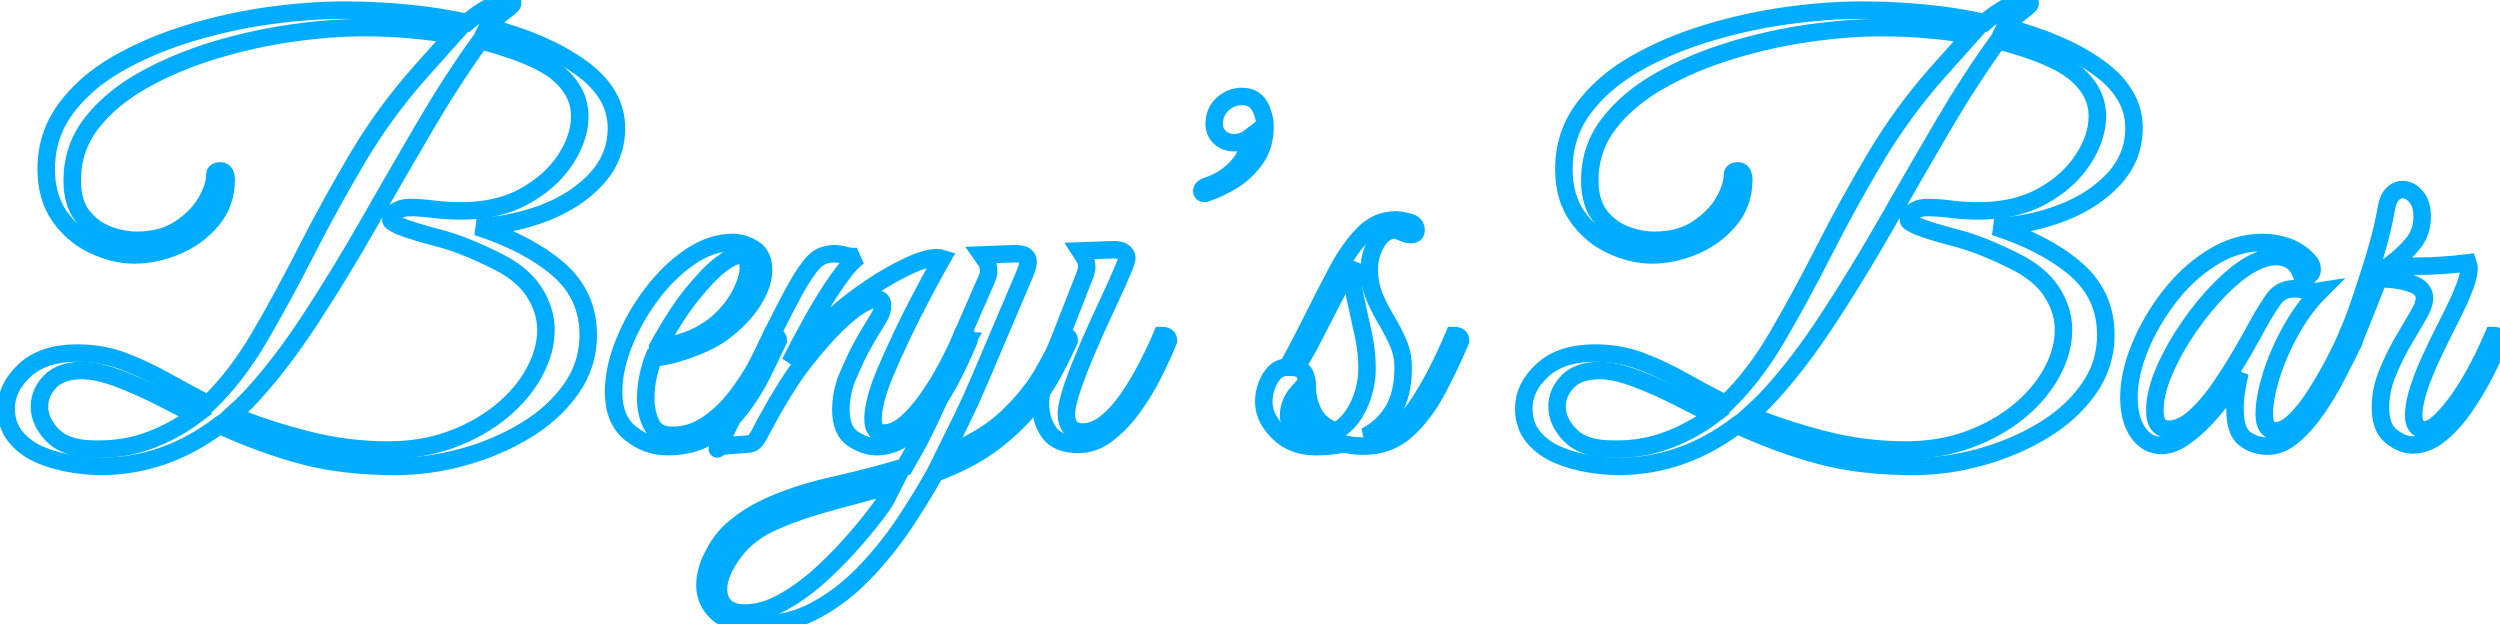 <svg baseProfile="tiny" height="100%" version="1.2" viewBox="0.000 -55.736 319.176 79.704" width="100%" xmlns="http://www.w3.org/2000/svg" xmlns:ev="http://www.w3.org/2001/xml-events" xmlns:xlink="http://www.w3.org/1999/xlink"><defs></defs><path auto-skeleton="false" d="M 12.82,3.81 L 12.82,3.81 Q 11.23,3.81 9.18,3.48 Q 7.13,3.16 5.22,2.37 Q 3.31,1.58 2.05,0.1 Q 0.79,-1.38 0.79,-3.61 L 0.79,-3.61 Q 0.79,-6.27 3.17,-8.47 Q 5.54,-10.66 9.86,-10.66 L 9.86,-10.66 Q 13.03,-10.66 15.77,-9.62 Q 18.5,-8.58 21.13,-7.1 Q 23.76,-5.62 26.57,-4.18 L 26.57,-4.18 Q 30.17,-7.64 33.16,-12.75 Q 36.14,-17.86 39.13,-23.73 Q 42.12,-29.6 45.61,-35.5 Q 49.1,-41.41 53.71,-46.59 L 53.71,-46.59 L 57.89,-51.27 Q 55.22,-51.7 52.34,-51.96 Q 49.46,-52.21 46.37,-52.21 L 46.37,-52.21 Q 42.12,-52.21 37.12,-51.49 Q 32.11,-50.77 27.18,-49.26 Q 22.25,-47.74 18.18,-45.44 Q 14.11,-43.14 11.66,-39.97 Q 9.22,-36.8 9.22,-32.7 L 9.22,-32.7 Q 9.22,-29.89 10.48,-28.23 Q 11.74,-26.58 13.64,-25.82 Q 15.55,-25.06 17.5,-25.06 L 17.5,-25.06 Q 20.74,-25.06 22.97,-26.54 Q 25.2,-28.02 26.32,-29.96 Q 27.43,-31.9 27.43,-33.42 L 27.43,-33.42 Q 27.43,-33.92 28.15,-33.92 L 28.15,-33.92 Q 28.87,-33.92 28.87,-32.77 L 28.87,-32.77 Q 28.87,-29.82 27.07,-27.66 Q 25.27,-25.5 22.57,-24.34 Q 19.87,-23.19 17.14,-23.19 L 17.14,-23.19 Q 14.62,-23.19 11.99,-24.42 Q 9.36,-25.64 7.63,-28.09 Q 5.9,-30.54 5.9,-34.14 L 5.9,-34.14 Q 5.9,-38.46 8.35,-41.8 Q 10.8,-45.15 14.9,-47.53 Q 19.01,-49.9 24.05,-51.45 Q 29.09,-53.0 34.24,-53.72 Q 39.38,-54.44 43.92,-54.44 L 43.92,-54.44 Q 48.1,-54.44 52.09,-54.04 Q 56.09,-53.65 59.62,-52.86 L 59.62,-52.86 Q 60.62,-53.72 61.67,-54.37 Q 62.71,-55.02 63.58,-55.38 L 63.58,-55.38 Q 64.37,-55.74 64.87,-55.74 L 64.87,-55.74 Q 65.45,-55.74 65.45,-55.3 L 65.45,-55.3 Q 65.45,-55.09 64.66,-54.51 L 64.66,-54.51 Q 63.72,-53.79 63.04,-53.18 Q 62.35,-52.57 62.21,-52.28 L 62.21,-52.28 Q 69.55,-50.41 74.12,-47.13 Q 78.7,-43.86 78.7,-39.39 L 78.7,-39.39 Q 78.7,-35.72 76.18,-32.95 Q 73.66,-30.18 69.59,-28.59 Q 65.52,-27.01 60.91,-26.79 L 60.91,-26.79 Q 67.39,-24.7 71.24,-21.39 Q 75.1,-18.08 75.1,-12.97 L 75.1,-12.97 Q 75.1,-9.15 72.9,-6.06 Q 70.7,-2.96 67.07,-0.76 Q 63.43,1.43 59.11,2.62 Q 54.79,3.81 50.54,3.81 L 50.54,3.81 Q 43.85,3.81 38.7,2.44 Q 33.55,1.07 28.01,-1.45 L 28.01,-1.45 Q 21.02,3.81 12.82,3.81" fill="none" id="element-00" skeleton="false" stroke-linecap="round" stroke-opacity="1" stroke-width="2.233" visible="true" stroke="#00acfe"></path><path auto-skeleton="false" d="M 49.54,1.72 L 49.54,1.72 Q 54.0,1.72 57.67,0.35 Q 61.34,-1.02 64.04,-3.25 Q 66.74,-5.48 68.22,-8.22 Q 69.7,-10.95 69.7,-13.62 L 69.7,-13.62 Q 69.7,-16.14 68.18,-18.48 Q 66.67,-20.82 63.43,-22.4 L 63.43,-22.4 Q 59.26,-24.49 56.09,-25.32 Q 52.92,-26.14 51.05,-26.86 L 51.05,-26.86 Q 50.33,-27.22 50.11,-27.37 Q 49.9,-27.51 49.9,-27.66 L 49.9,-27.66 Q 49.9,-28.38 50.62,-28.81 Q 51.34,-29.24 52.27,-29.24 L 52.27,-29.24 Q 53.71,-29.24 55.37,-29.02 Q 57.02,-28.81 58.9,-28.81 L 58.9,-28.81 Q 63.58,-28.81 66.96,-30.68 Q 70.34,-32.55 72.18,-35.36 Q 74.02,-38.17 74.02,-40.9 L 74.02,-40.9 Q 74.02,-44.0 71.28,-46.34 Q 68.54,-48.68 61.34,-50.55 L 61.34,-50.55 Q 57.74,-45.58 54.14,-39.43 Q 50.54,-33.27 46.94,-26.97 Q 43.34,-20.67 39.67,-15.06 Q 36.0,-9.44 32.33,-5.41 L 32.33,-5.41 Q 31.46,-4.47 30.96,-4.0 Q 30.46,-3.54 29.59,-2.74 L 29.59,-2.74 Q 33.91,-0.94 39.1,0.39 Q 44.28,1.72 49.54,1.72" fill="none" id="element-00" skeleton="false" stroke-linecap="round" stroke-opacity="1" stroke-width="2.233" visible="true" stroke="#00acfe"></path><path auto-skeleton="false" d="M 11.38,1.58 L 11.38,1.58 Q 15.41,1.79 18.76,0.6 Q 22.1,-0.58 24.98,-2.74 L 24.98,-2.74 Q 23.26,-3.61 20.59,-4.98 Q 17.93,-6.34 15.19,-7.39 Q 12.46,-8.43 10.44,-8.43 L 10.44,-8.43 Q 7.78,-8.43 6.41,-7.03 Q 5.04,-5.62 5.04,-3.82 L 5.04,-3.82 Q 5.04,-1.95 6.62,-0.26 Q 8.21,1.43 11.38,1.58" fill="none" id="element-00" skeleton="false" stroke-linecap="round" stroke-opacity="1" stroke-width="2.233" visible="true" stroke="#00acfe"></path><path auto-skeleton="false" d="M 85.25,1.29 L 85.25,1.29 Q 82.58,1.29 80.46,-0.44 Q 78.34,-2.17 78.34,-5.7 L 78.34,-5.7 Q 78.34,-8.65 79.67,-11.96 Q 81.0,-15.27 83.2,-18.19 Q 85.39,-21.1 88.09,-22.94 Q 90.79,-24.78 93.53,-24.78 L 93.53,-24.78 Q 94.9,-24.78 96.19,-23.98 Q 97.49,-23.19 97.49,-21.25 L 97.49,-21.25 Q 97.49,-19.45 96.12,-17.29 Q 94.75,-15.13 92.23,-13.26 L 92.23,-13.26 Q 91.15,-12.46 89.5,-11.74 Q 87.84,-11.02 86.18,-10.56 Q 84.53,-10.09 83.45,-10.09 L 83.45,-10.09 Q 83.09,-9.22 82.76,-7.78 Q 82.44,-6.34 82.44,-4.83 L 82.44,-4.83 Q 82.44,-3.03 83.16,-1.59 Q 83.88,-0.15 85.82,-0.15 L 85.82,-0.15 Q 88.2,-0.15 90.25,-1.52 Q 92.3,-2.89 93.92,-4.98 Q 95.54,-7.06 96.7,-9.22 Q 97.85,-11.38 98.5,-12.9 L 98.5,-12.9 Q 99.36,-12.9 99.36,-12.25 L 99.36,-12.25 Q 98.42,-10.23 97.24,-7.86 Q 96.05,-5.48 94.43,-3.43 Q 92.81,-1.38 90.54,-0.04 Q 88.27,1.29 85.25,1.29" fill="none" id="element-01" skeleton="false" stroke-linecap="round" stroke-opacity="1" stroke-width="2.233" visible="true" stroke="#00acfe"></path><path auto-skeleton="false" d="M 83.95,-11.38 L 83.95,-11.38 Q 84.96,-11.38 87.34,-12.14 Q 89.71,-12.9 91.66,-14.55 L 91.66,-14.55 Q 93.53,-16.21 94.54,-18.19 Q 95.54,-20.17 95.54,-21.54 L 95.54,-21.54 Q 95.54,-23.12 94.39,-23.12 L 94.39,-23.12 Q 93.53,-23.12 92.02,-21.97 Q 90.5,-20.82 88.27,-18.08 L 88.27,-18.08 Q 86.9,-16.35 85.68,-14.34 Q 84.46,-12.32 83.95,-11.38" fill="none" id="element-01" skeleton="false" stroke-linecap="round" stroke-opacity="1" stroke-width="2.233" visible="true" stroke="#00acfe"></path><path auto-skeleton="false" d="M 299.74,-13.11 L 299.74,-13.11 Q 300.31,-14.34 301.25,-17.04 Q 302.18,-19.74 303.19,-23.05 Q 304.2,-26.36 304.7,-29.31 L 304.7,-29.31 Q 304.92,-30.46 305.5,-31.0 Q 306.07,-31.54 306.72,-31.54 L 306.72,-31.54 Q 307.66,-31.54 308.45,-30.64 Q 309.24,-29.74 309.24,-28.09 L 309.24,-28.09 Q 309.24,-26.07 308.05,-24.63 Q 306.86,-23.19 305.14,-21.9 L 305.14,-21.9 Q 305.86,-21.82 306.65,-21.79 Q 307.44,-21.75 308.38,-21.75 L 308.38,-21.75 Q 311.76,-21.75 315.07,-22.18 L 315.07,-22.18 Q 315.22,-21.75 315.22,-21.54 L 315.22,-21.54 Q 315.22,-20.6 314.68,-19.16 Q 314.14,-17.72 313.56,-16.57 L 313.56,-16.57 Q 313.27,-15.92 312.41,-14.23 Q 311.54,-12.54 310.54,-10.41 Q 309.53,-8.29 308.84,-6.24 Q 308.16,-4.18 308.16,-2.74 L 308.16,-2.74 Q 308.16,-0.87 309.6,-0.87 L 309.6,-0.87 Q 310.97,-0.87 313.42,-4.08 Q 315.86,-7.28 318.31,-12.9 L 318.31,-12.9 Q 319.18,-12.9 319.18,-12.25 L 319.18,-12.25 Q 318.38,-10.3 317.2,-8.0 Q 316.01,-5.7 314.57,-3.64 Q 313.13,-1.59 311.47,-0.26 Q 309.82,1.07 308.02,1.07 L 308.02,1.07 Q 306.65,1.07 305.28,-0.04 Q 303.91,-1.16 303.91,-3.68 L 303.91,-3.68 Q 303.91,-5.91 304.78,-8.04 Q 305.64,-10.16 306.72,-12.03 Q 307.8,-13.9 308.66,-15.34 Q 309.53,-16.78 309.53,-17.65 L 309.53,-17.65 Q 309.53,-18.94 307.91,-19.52 Q 306.29,-20.1 303.7,-20.17 L 303.7,-20.17 Q 302.4,-16.86 301.75,-15.27 Q 301.1,-13.69 300.53,-12.25 L 300.53,-12.25 Q 299.38,-12.25 299.74,-13.11" fill="none" id="element-010" skeleton="false" stroke-linecap="round" stroke-opacity="1" stroke-width="2.233" visible="true" stroke="#00acfe"></path><path auto-skeleton="false" d="M 91.58,1.58 L 91.58,1.58 Q 94.18,-3.68 96.55,-8.83 Q 98.93,-13.98 101.45,-18.66 L 101.45,-18.66 Q 102.89,-21.25 103.9,-22.29 Q 104.9,-23.34 106.56,-23.34 L 106.56,-23.34 Q 107.14,-23.34 107.78,-23.16 Q 108.43,-22.98 109.08,-22.98 L 109.08,-22.98 Q 109.51,-22.98 109.73,-23.05 L 109.73,-23.05 Q 108.72,-22.47 107.1,-20.2 Q 105.48,-17.94 103.82,-14.98 Q 102.17,-12.03 100.87,-9.44 L 100.87,-9.44 Q 102.24,-11.1 103.75,-12.75 Q 105.26,-14.41 107.06,-15.92 L 107.06,-15.92 Q 108.79,-17.43 111.2,-19.05 Q 113.62,-20.67 115.92,-21.75 Q 118.22,-22.83 119.59,-22.83 L 119.59,-22.83 Q 120.1,-22.83 120.31,-22.76 L 120.31,-22.76 Q 120.31,-22.76 119.52,-21.36 Q 118.73,-19.95 117.54,-17.68 Q 116.35,-15.42 115.13,-12.86 Q 113.9,-10.3 112.93,-7.96 Q 111.96,-5.62 111.67,-4.04 L 111.67,-4.04 Q 111.46,-3.1 111.46,-2.31 L 111.46,-2.31 Q 111.46,-1.16 111.89,-0.8 Q 112.32,-0.44 112.82,-0.44 L 112.82,-0.44 Q 114.19,-0.44 115.63,-1.66 Q 117.07,-2.89 118.4,-4.8 Q 119.74,-6.7 120.89,-8.86 Q 122.04,-11.02 122.83,-12.9 L 122.83,-12.9 Q 123.7,-12.9 123.7,-12.25 L 123.7,-12.25 Q 122.9,-10.3 121.72,-7.96 Q 120.53,-5.62 119.05,-3.54 Q 117.58,-1.45 115.78,-0.08 Q 113.98,1.29 111.89,1.29 L 111.89,1.29 Q 110.45,1.29 108.9,0.28 Q 107.35,-0.73 107.35,-3.46 L 107.35,-3.46 Q 107.35,-4.26 107.5,-5.16 Q 107.64,-6.06 108.0,-7.14 L 108.0,-7.14 Q 108.58,-8.58 109.37,-10.23 Q 110.16,-11.89 111.96,-14.77 L 111.96,-14.77 Q 112.46,-15.56 112.57,-15.99 Q 112.68,-16.42 112.68,-16.71 L 112.68,-16.71 Q 112.68,-17.58 111.89,-17.58 L 111.89,-17.58 Q 111.24,-17.58 109.98,-16.86 Q 108.72,-16.14 106.85,-14.34 L 106.85,-14.34 Q 105.05,-12.61 102.56,-9.44 Q 100.08,-6.27 96.84,-0.08 L 96.84,-0.08 Q 96.34,0.86 95.72,0.93 Q 95.11,1.0 94.03,1.07 L 94.03,1.07 Q 93.31,1.14 92.66,1.18 Q 92.02,1.22 91.58,1.58" fill="none" id="element-02" skeleton="false" stroke-linecap="round" stroke-opacity="1" stroke-width="2.233" visible="true" stroke="#00acfe"></path><path auto-skeleton="false" d="M 96.84,23.97 L 96.84,23.97 Q 93.1,23.97 91.55,22.49 Q 90.0,21.02 90.0,19.0 L 90.0,19.0 Q 90.0,17.06 91.08,15.11 L 91.08,15.11 Q 92.09,13.02 93.89,11.55 Q 95.69,10.07 97.85,9.06 L 97.85,9.06 Q 101.52,7.34 106.31,6.26 Q 111.1,5.18 115.49,3.88 L 115.49,3.88 Q 116.06,2.87 116.68,1.79 Q 117.29,0.71 117.79,-0.3 L 117.79,-0.3 Q 119.23,-3.18 120.46,-6.02 Q 121.68,-8.86 123.48,-12.18 L 123.48,-12.18 Q 122.83,-12.18 122.83,-12.9 L 122.83,-12.9 L 126.0,-20.17 Q 126.07,-20.31 126.14,-20.56 Q 126.22,-20.82 126.22,-21.1 L 126.22,-21.1 Q 126.22,-21.9 125.86,-22.44 Q 125.5,-22.98 125.35,-23.19 L 125.35,-23.19 L 129.31,-23.34 L 129.67,-23.34 Q 131.26,-23.34 131.26,-22.33 L 131.26,-22.33 Q 131.26,-21.82 130.82,-20.74 L 130.82,-20.74 L 125.06,-7.21 Q 124.06,-4.83 122.9,-2.46 Q 121.75,-0.08 120.53,2.37 L 120.53,2.37 Q 125.57,0.42 128.56,-2.42 Q 131.54,-5.26 133.16,-8.11 Q 134.78,-10.95 135.65,-12.9 L 135.65,-12.9 Q 136.51,-12.9 136.51,-12.25 L 136.51,-12.25 Q 135.79,-10.66 134.64,-8.47 Q 133.49,-6.27 131.62,-3.86 Q 129.74,-1.45 126.79,0.78 Q 123.84,3.02 119.38,4.67 L 119.38,4.67 Q 117.65,7.77 115.42,11.12 Q 113.18,14.46 110.38,17.38 Q 107.57,20.3 104.22,22.13 Q 100.87,23.97 96.84,23.97" fill="none" id="element-03" skeleton="false" stroke-linecap="round" stroke-opacity="1" stroke-width="2.233" visible="true" stroke="#00acfe"></path><path auto-skeleton="false" d="M 95.11,22.53 L 95.11,22.53 Q 97.49,22.53 100.04,21.09 Q 102.6,19.65 104.98,17.45 Q 107.35,15.26 109.33,12.95 Q 111.31,10.65 112.54,8.92 L 112.54,8.92 Q 112.97,8.34 113.33,7.62 Q 113.69,6.9 114.05,6.18 L 114.05,6.18 Q 110.59,7.12 106.42,8.24 Q 102.24,9.35 99.07,10.72 L 99.07,10.72 Q 95.62,12.16 93.67,14.79 Q 91.73,17.42 91.73,19.5 L 91.73,19.5 Q 91.73,20.87 92.56,21.7 Q 93.38,22.53 95.11,22.53" fill="none" id="element-03" skeleton="false" stroke-linecap="round" stroke-opacity="1" stroke-width="2.233" visible="true" stroke="#00acfe"></path><path auto-skeleton="false" d="M 137.66,1.0 L 137.66,1.0 Q 135.0,1.0 133.92,-0.55 Q 132.84,-2.1 132.84,-4.11 L 132.84,-4.11 Q 132.84,-5.19 133.09,-6.31 Q 133.34,-7.42 133.7,-8.36 L 133.7,-8.36 L 138.53,-20.67 Q 138.74,-21.25 138.74,-21.68 L 138.74,-21.68 Q 138.74,-22.4 138.38,-22.94 Q 138.02,-23.48 137.88,-23.7 L 137.88,-23.7 L 141.84,-23.84 Q 142.92,-23.91 143.39,-23.59 Q 143.86,-23.26 143.86,-22.83 L 143.86,-22.83 Q 143.86,-22.4 143.35,-21.25 L 143.35,-21.25 Q 142.63,-19.52 141.41,-16.93 Q 140.18,-14.34 139.0,-11.6 Q 137.81,-8.86 136.98,-6.49 Q 136.15,-4.11 136.15,-2.82 L 136.15,-2.82 Q 136.15,-1.88 136.62,-1.23 Q 137.09,-0.58 138.24,-0.58 L 138.24,-0.58 Q 139.75,-0.58 141.23,-1.77 Q 142.7,-2.96 144.0,-4.83 Q 145.3,-6.7 146.41,-8.86 Q 147.53,-11.02 148.32,-12.9 L 148.32,-12.9 Q 149.18,-12.9 149.18,-12.25 L 149.18,-12.25 Q 148.46,-10.45 147.31,-8.14 Q 146.16,-5.84 144.68,-3.79 Q 143.21,-1.74 141.44,-0.37 Q 139.68,1.0 137.66,1.0" fill="none" id="element-04" skeleton="false" stroke-linecap="round" stroke-opacity="1" stroke-width="2.233" visible="true" stroke="#00acfe"></path><path auto-skeleton="false" d="M 154.22,-31.18 L 154.22,-31.18 Q 154.08,-31.11 154.01,-31.08 Q 153.94,-31.04 153.79,-31.04 L 153.79,-31.04 Q 153.43,-31.04 153.43,-31.33 L 153.43,-31.33 Q 153.43,-31.76 154.08,-31.98 L 154.08,-31.98 Q 156.17,-32.62 157.75,-34.21 Q 159.34,-35.79 159.62,-38.24 L 159.62,-38.24 Q 158.69,-37.52 157.54,-37.52 L 157.54,-37.52 Q 156.46,-37.52 155.74,-38.2 Q 155.02,-38.89 155.02,-39.9 L 155.02,-39.9 Q 155.02,-41.48 156.1,-42.45 Q 157.18,-43.42 158.54,-43.42 L 158.54,-43.42 Q 160.13,-43.42 160.81,-42.2 Q 161.5,-40.98 161.5,-39.54 L 161.5,-39.54 Q 161.5,-37.16 160.31,-35.47 Q 159.12,-33.78 157.43,-32.73 Q 155.74,-31.69 154.22,-31.18" fill="none" id="element-05" skeleton="false" stroke-linecap="round" stroke-opacity="1" stroke-width="2.233" visible="true" stroke="#00acfe"></path><path auto-skeleton="false" d="M 167.98,1.29 L 167.98,1.29 Q 165.02,1.29 163.19,-0.55 Q 161.35,-2.38 161.35,-4.4 L 161.35,-4.4 Q 161.35,-6.06 162.18,-7.46 Q 163.01,-8.86 164.38,-8.86 L 164.38,-8.86 L 164.45,-9.01 Q 166.03,-11.89 167.51,-14.88 Q 168.98,-17.86 170.78,-21.25 L 170.78,-21.25 Q 172.3,-24.06 174.06,-25.86 Q 175.82,-27.66 178.2,-27.66 L 178.2,-27.66 Q 178.78,-27.66 179.78,-27.4 Q 180.79,-27.15 180.79,-26.36 L 180.79,-26.36 Q 180.79,-25.78 180.14,-25.78 L 180.14,-25.78 Q 179.64,-25.78 179.03,-26.07 Q 178.42,-26.36 178.06,-26.36 L 178.06,-26.36 Q 176.69,-26.36 175.75,-24.78 Q 174.82,-23.19 174.82,-21.39 L 174.82,-21.39 Q 174.82,-19.45 175.46,-17.9 Q 176.11,-16.35 176.98,-14.91 Q 177.84,-13.47 178.49,-12.0 Q 179.14,-10.52 179.14,-8.79 L 179.14,-8.79 Q 179.14,-5.34 177.8,-3.21 Q 176.47,-1.09 174.31,-0.01 L 174.31,-0.01 L 174.38,-0.01 Q 178.2,-0.01 180.68,-3.57 Q 183.17,-7.14 185.62,-12.9 L 185.62,-12.9 Q 186.48,-12.9 186.48,-12.25 L 186.48,-12.25 Q 185.11,-9.01 183.46,-5.91 Q 181.8,-2.82 179.57,-0.8 Q 177.34,1.22 174.1,1.22 L 174.1,1.22 Q 172.73,1.22 171.58,0.93 L 171.58,0.93 Q 169.92,1.29 167.98,1.29" fill="none" id="element-06" skeleton="false" stroke-linecap="round" stroke-opacity="1" stroke-width="2.233" visible="true" stroke="#00acfe"></path><path auto-skeleton="false" d="M 166.9,-6.34 L 166.9,-6.34 Q 166.9,-4.62 167.69,-3.03 Q 168.48,-1.45 170.57,-0.66 L 170.57,-0.66 Q 172.44,-1.74 173.48,-4.0 Q 174.53,-6.27 174.53,-8.72 L 174.53,-8.72 Q 174.53,-10.74 174.1,-12.82 Q 173.66,-14.91 173.2,-16.93 Q 172.73,-18.94 172.73,-20.53 L 172.73,-20.53 Q 172.73,-21.03 172.76,-21.43 Q 172.8,-21.82 172.87,-22.18 L 172.87,-22.18 Q 171.58,-20.24 170.24,-17.65 Q 168.91,-15.06 167.69,-12.68 Q 166.46,-10.3 165.46,-8.79 L 165.46,-8.79 Q 166.9,-8.58 166.9,-6.34" fill="none" id="element-06" skeleton="false" stroke-linecap="round" stroke-opacity="1" stroke-width="2.233" visible="true" stroke="#00acfe"></path><path auto-skeleton="false" d="M 164.52,-2.74 L 164.52,-2.74 Q 164.52,-1.59 165.31,-0.73 Q 166.1,0.14 167.69,0.14 L 167.69,0.14 Q 168.41,0.14 169.06,-0.01 L 169.06,-0.01 Q 167.54,-0.94 166.64,-2.38 Q 165.74,-3.82 165.74,-5.7 L 165.74,-5.7 Q 165.1,-4.98 164.81,-4.22 Q 164.52,-3.46 164.52,-2.74" fill="none" id="element-06" skeleton="false" stroke-linecap="round" stroke-opacity="1" stroke-width="2.233" visible="true" stroke="#00acfe"></path><path auto-skeleton="false" d="M 206.57,3.81 L 206.57,3.81 Q 204.98,3.81 202.93,3.48 Q 200.88,3.16 198.97,2.37 Q 197.06,1.58 195.8,0.1 Q 194.54,-1.38 194.54,-3.61 L 194.54,-3.61 Q 194.54,-6.27 196.92,-8.47 Q 199.3,-10.66 203.62,-10.66 L 203.62,-10.66 Q 206.78,-10.66 209.52,-9.62 Q 212.26,-8.58 214.88,-7.1 Q 217.51,-5.62 220.32,-4.18 L 220.32,-4.18 Q 223.92,-7.64 226.91,-12.75 Q 229.9,-17.86 232.88,-23.73 Q 235.87,-29.6 239.36,-35.5 Q 242.86,-41.41 247.46,-46.59 L 247.46,-46.59 L 251.64,-51.27 Q 248.98,-51.7 246.1,-51.96 Q 243.22,-52.21 240.12,-52.21 L 240.12,-52.21 Q 235.87,-52.21 230.87,-51.49 Q 225.86,-50.77 220.93,-49.26 Q 216.0,-47.74 211.93,-45.44 Q 207.86,-43.14 205.42,-39.97 Q 202.97,-36.8 202.97,-32.7 L 202.97,-32.7 Q 202.97,-29.89 204.23,-28.23 Q 205.49,-26.58 207.4,-25.82 Q 209.3,-25.06 211.25,-25.06 L 211.25,-25.06 Q 214.49,-25.06 216.72,-26.54 Q 218.95,-28.02 220.07,-29.96 Q 221.18,-31.9 221.18,-33.42 L 221.18,-33.42 Q 221.18,-33.92 221.9,-33.92 L 221.9,-33.92 Q 222.62,-33.92 222.62,-32.77 L 222.62,-32.77 Q 222.62,-29.82 220.82,-27.66 Q 219.02,-25.5 216.32,-24.34 Q 213.62,-23.19 210.89,-23.19 L 210.89,-23.19 Q 208.37,-23.19 205.74,-24.42 Q 203.11,-25.64 201.38,-28.09 Q 199.66,-30.54 199.66,-34.14 L 199.66,-34.14 Q 199.66,-38.46 202.1,-41.8 Q 204.55,-45.15 208.66,-47.53 Q 212.76,-49.9 217.8,-51.45 Q 222.84,-53.0 227.99,-53.72 Q 233.14,-54.44 237.67,-54.44 L 237.67,-54.44 Q 241.85,-54.44 245.84,-54.04 Q 249.84,-53.65 253.37,-52.86 L 253.37,-52.86 Q 254.38,-53.72 255.42,-54.37 Q 256.46,-55.02 257.33,-55.38 L 257.33,-55.38 Q 258.12,-55.74 258.62,-55.74 L 258.62,-55.74 Q 259.2,-55.74 259.2,-55.3 L 259.2,-55.3 Q 259.2,-55.09 258.41,-54.51 L 258.41,-54.51 Q 257.47,-53.79 256.79,-53.18 Q 256.1,-52.57 255.96,-52.28 L 255.96,-52.28 Q 263.3,-50.41 267.88,-47.13 Q 272.45,-43.86 272.45,-39.39 L 272.45,-39.39 Q 272.45,-35.72 269.93,-32.95 Q 267.41,-30.18 263.34,-28.59 Q 259.27,-27.01 254.66,-26.79 L 254.66,-26.79 Q 261.14,-24.7 265.0,-21.39 Q 268.85,-18.08 268.85,-12.97 L 268.85,-12.97 Q 268.85,-9.15 266.65,-6.06 Q 264.46,-2.96 260.82,-0.76 Q 257.18,1.43 252.86,2.62 Q 248.54,3.81 244.3,3.81 L 244.3,3.81 Q 237.6,3.81 232.45,2.44 Q 227.3,1.07 221.76,-1.45 L 221.76,-1.45 Q 214.78,3.81 206.57,3.81" fill="none" id="element-08" skeleton="false" stroke-linecap="round" stroke-opacity="1" stroke-width="2.233" visible="true" stroke="#00acfe"></path><path auto-skeleton="false" d="M 243.29,1.72 L 243.29,1.72 Q 247.75,1.72 251.42,0.35 Q 255.1,-1.02 257.8,-3.25 Q 260.5,-5.48 261.97,-8.22 Q 263.45,-10.95 263.45,-13.62 L 263.45,-13.62 Q 263.45,-16.14 261.94,-18.48 Q 260.42,-20.82 257.18,-22.4 L 257.18,-22.4 Q 253.01,-24.49 249.84,-25.32 Q 246.67,-26.14 244.8,-26.86 L 244.8,-26.86 Q 244.08,-27.22 243.86,-27.37 Q 243.65,-27.51 243.65,-27.66 L 243.65,-27.66 Q 243.65,-28.38 244.37,-28.81 Q 245.09,-29.24 246.02,-29.24 L 246.02,-29.24 Q 247.46,-29.24 249.12,-29.02 Q 250.78,-28.81 252.65,-28.81 L 252.65,-28.81 Q 257.33,-28.81 260.71,-30.68 Q 264.1,-32.55 265.93,-35.36 Q 267.77,-38.17 267.77,-40.9 L 267.77,-40.9 Q 267.77,-44.0 265.03,-46.34 Q 262.3,-48.68 255.1,-50.55 L 255.1,-50.55 Q 251.5,-45.58 247.9,-39.43 Q 244.3,-33.27 240.7,-26.97 Q 237.1,-20.67 233.42,-15.06 Q 229.75,-9.44 226.08,-5.41 L 226.08,-5.41 Q 225.22,-4.47 224.71,-4.0 Q 224.21,-3.54 223.34,-2.74 L 223.34,-2.74 Q 227.66,-0.94 232.85,0.39 Q 238.03,1.72 243.29,1.72" fill="none" id="element-08" skeleton="false" stroke-linecap="round" stroke-opacity="1" stroke-width="2.233" visible="true" stroke="#00acfe"></path><path auto-skeleton="false" d="M 205.13,1.58 L 205.13,1.58 Q 209.16,1.79 212.51,0.6 Q 215.86,-0.58 218.74,-2.74 L 218.74,-2.74 Q 217.01,-3.61 214.34,-4.98 Q 211.68,-6.34 208.94,-7.39 Q 206.21,-8.43 204.19,-8.43 L 204.19,-8.43 Q 201.53,-8.43 200.16,-7.03 Q 198.79,-5.62 198.79,-3.82 L 198.79,-3.82 Q 198.79,-1.95 200.38,-0.26 Q 201.96,1.43 205.13,1.58" fill="none" id="element-08" skeleton="false" stroke-linecap="round" stroke-opacity="1" stroke-width="2.233" visible="true" stroke="#00acfe"></path><path auto-skeleton="false" d="M 289.51,1.22 L 289.51,1.22 Q 287.86,1.22 286.6,0.28 Q 285.34,-0.66 285.34,-3.54 L 285.34,-3.54 Q 285.34,-4.76 285.52,-5.84 Q 285.7,-6.92 285.98,-8.14 L 285.98,-8.14 Q 285.34,-7.06 284.18,-5.48 Q 283.03,-3.9 281.63,-2.38 Q 280.22,-0.87 278.75,0.14 Q 277.27,1.14 275.98,1.14 L 275.98,1.14 Q 274.1,1.14 272.95,-0.55 Q 271.8,-2.24 271.8,-4.98 L 271.8,-4.98 Q 271.8,-7.93 273.17,-11.31 Q 274.54,-14.7 276.91,-17.79 Q 279.29,-20.89 282.38,-22.83 Q 285.48,-24.78 288.86,-24.78 L 288.86,-24.78 Q 290.52,-24.78 292.03,-24.24 Q 293.54,-23.7 294.7,-22.47 L 294.7,-22.47 Q 295.2,-21.97 295.2,-21.32 L 295.2,-21.32 Q 295.2,-20.89 294.84,-20.6 Q 294.48,-20.31 293.9,-20.46 L 293.9,-20.46 Q 293.11,-22.98 290.52,-22.98 L 290.52,-22.98 Q 289.3,-22.98 287.71,-22.18 L 287.71,-22.18 Q 285.77,-21.18 283.57,-18.98 Q 281.38,-16.78 279.47,-14.01 Q 277.56,-11.24 276.34,-8.43 Q 275.11,-5.62 275.11,-3.32 L 275.11,-3.32 Q 275.11,-0.94 276.91,-0.94 L 276.91,-0.94 Q 278.5,-0.94 280.19,-2.46 Q 281.88,-3.97 283.43,-6.24 Q 284.98,-8.5 286.27,-10.74 Q 287.57,-12.97 288.29,-14.34 L 288.29,-14.34 Q 289.37,-16.28 290.3,-17.58 Q 291.24,-18.87 292.97,-18.87 L 292.97,-18.87 Q 293.76,-18.87 294.55,-18.66 Q 295.34,-18.44 296.21,-18.58 L 296.21,-18.58 Q 294.05,-16.42 292.43,-13.47 Q 290.81,-10.52 289.94,-7.68 Q 289.08,-4.83 289.08,-2.89 L 289.08,-2.89 Q 289.08,-0.73 290.52,-0.73 L 290.52,-0.73 Q 291.67,-0.73 293.0,-2.02 Q 294.34,-3.32 295.6,-5.3 Q 296.86,-7.28 297.94,-9.33 Q 299.02,-11.38 299.66,-12.9 L 299.66,-12.9 Q 300.02,-12.9 300.28,-12.82 Q 300.53,-12.75 300.53,-12.25 L 300.53,-12.25 Q 300.46,-11.96 300.28,-11.64 Q 300.1,-11.31 299.74,-10.52 L 299.74,-10.52 Q 299.16,-9.37 298.15,-7.42 Q 297.14,-5.48 295.78,-3.5 Q 294.41,-1.52 292.82,-0.15 Q 291.24,1.22 289.51,1.22" fill="none" id="element-09" skeleton="false" stroke-linecap="round" stroke-opacity="1" stroke-width="2.233" visible="true" stroke="#00acfe"></path></svg>